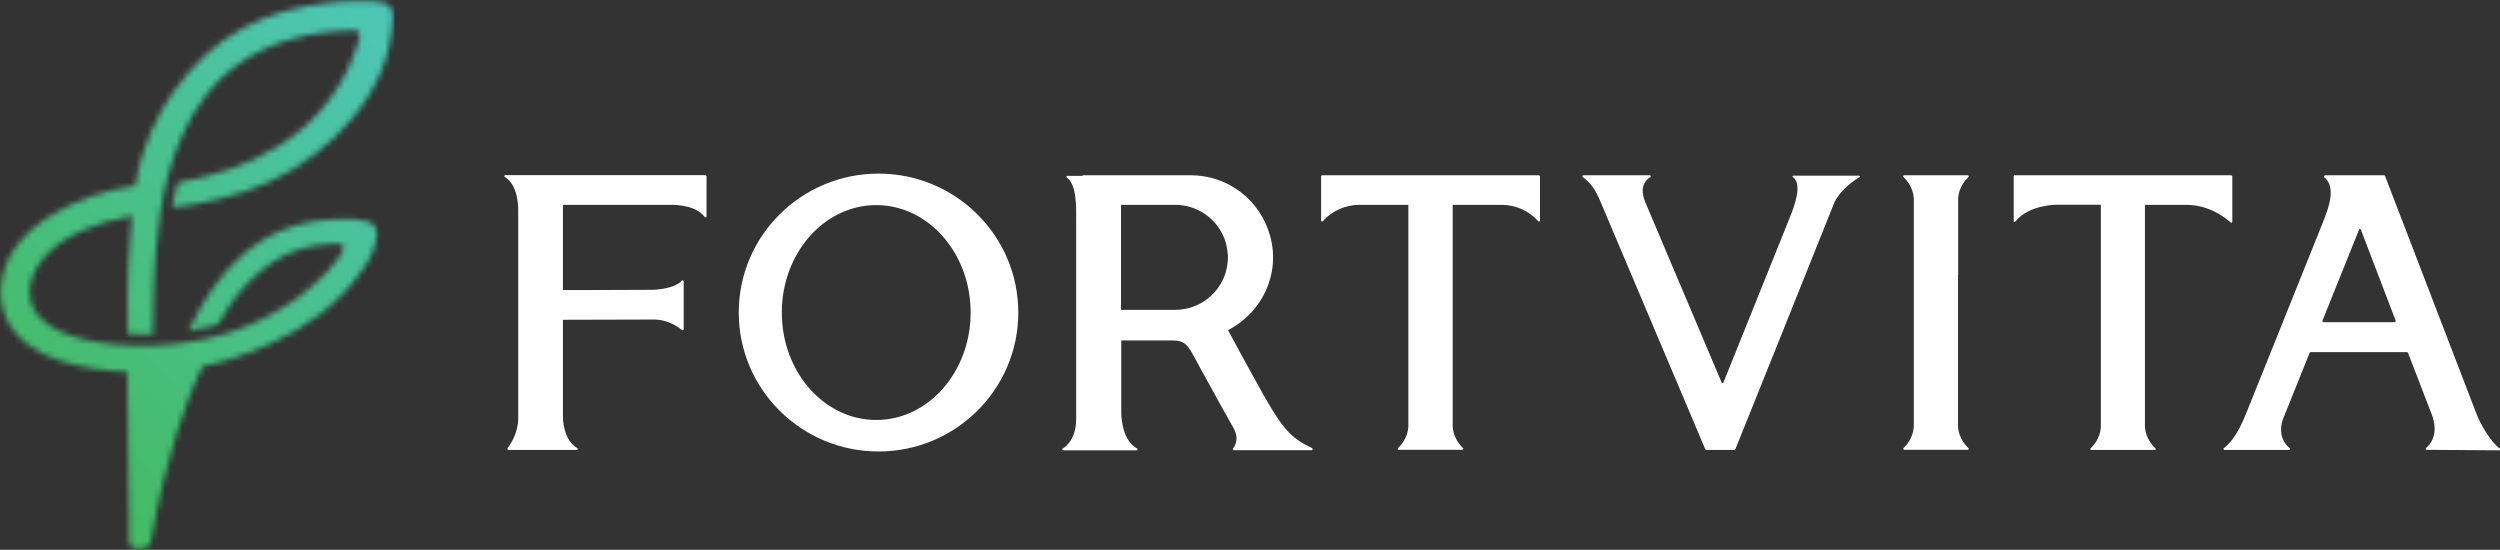 <?xml version="1.0" encoding="UTF-8"?> <svg xmlns="http://www.w3.org/2000/svg" width="432" height="95" viewBox="0 0 432 95" fill="none"><rect x="0" y="0" width="432" height="95" fill="#333333" stroke="none"/><g clip-path="url(#clip0_6001_3828)"><path fill-rule="evenodd" clip-rule="evenodd" d="M87.319 30.284H87.341H87.319ZM122.092 30.46V37.394C122.092 37.394 122.026 37.57 121.915 37.57C121.893 37.57 121.849 37.57 121.827 37.548C121.805 37.548 121.783 37.526 121.761 37.482L121.717 37.416C120.282 35.661 117.588 35.353 115.424 35.397H97.276V50.123H101.008L112.797 50.079C112.797 50.079 116.33 50.035 117.787 48.542C117.809 48.52 117.831 48.477 117.875 48.455C117.897 48.455 117.941 48.433 117.963 48.433C118.052 48.433 118.118 48.498 118.14 48.586V56.925C118.14 56.925 118.052 57.079 117.963 57.079C117.941 57.079 117.919 57.079 117.897 57.079C117.875 57.079 117.853 57.057 117.831 57.035C117.191 56.486 115.579 55.323 113.239 55.214L97.276 55.258V72.177C97.276 72.177 97.298 75.974 99.661 77.378L99.771 77.444C99.771 77.444 99.837 77.532 99.837 77.576C99.837 77.663 99.771 77.729 99.683 77.751H87.849C87.849 77.751 87.672 77.641 87.672 77.576C87.672 77.51 87.672 77.532 87.672 77.51C88.18 76.829 89.549 74.833 89.549 72.265V36.56C89.549 35.705 89.549 31.974 87.231 30.591H87.209C87.209 30.591 87.143 30.504 87.143 30.438V30.394C87.143 30.394 87.209 30.284 87.253 30.262H121.871C121.871 30.262 122.026 30.328 122.048 30.416L122.092 30.46Z" fill="white"></path><path fill-rule="evenodd" clip-rule="evenodd" d="M198.238 53.546C199.497 53.546 201.417 53.546 202.565 53.546C202.72 53.546 202.897 53.546 203.051 53.546C207.82 53.546 211.75 49.903 212.147 45.273C212.169 45.031 212.191 44.768 212.191 44.505C212.191 44.285 212.191 44.066 212.147 43.846C212.081 42.968 211.904 42.112 211.617 41.322L211.551 41.147C211.397 40.73 211.198 40.357 210.999 40.006C209.476 37.328 206.606 35.485 203.294 35.397C203.294 35.397 203.139 35.397 203.051 35.397C202.963 35.397 202.897 35.397 202.808 35.397H193.712V53.546H198.238ZM187.067 30.284H205.723C212.191 30.284 217.755 34.52 219.477 40.774C221.288 47.313 218.152 53.941 212.213 57.057C212.213 57.057 215.658 63.509 218.528 68.578C221.729 74.196 223.23 75.798 226.719 77.422C226.763 77.422 226.785 77.488 226.807 77.532V77.576V77.62V77.663V77.707H226.785V77.751H226.741V77.795H213.207C213.207 77.795 213.03 77.685 213.03 77.641C213.03 77.598 213.03 77.598 213.03 77.576C213.406 77.071 214.223 75.82 213.097 73.867C212.236 72.397 209.586 67.569 207.511 63.794C205.458 60.064 205.193 58.901 202.852 58.835H193.756V71.058C193.756 71.058 193.58 75.908 196.494 77.51C196.56 77.532 196.582 77.598 196.582 77.663C196.582 77.729 196.538 77.795 196.494 77.817H183.711C183.711 77.817 183.534 77.751 183.534 77.663C183.534 77.598 183.556 77.554 183.6 77.532C184.484 77.005 185.963 75.623 185.963 72.331V37.833C185.963 36.034 186.095 31.886 184.373 30.723C184.373 30.723 184.285 30.635 184.285 30.57V30.526V30.482V30.438H184.329V30.394H187.067V30.284Z" fill="white"></path><path fill-rule="evenodd" clip-rule="evenodd" d="M273.591 30.284H285.094C285.094 30.284 285.27 30.372 285.27 30.46C285.27 30.547 285.248 30.569 285.204 30.591C283.526 31.601 283.659 33.4 284.321 34.98L297.502 66.098C297.502 66.098 297.59 66.208 297.656 66.208C297.722 66.208 297.789 66.164 297.811 66.098L309.38 37.328C310.02 35.792 311.521 31.732 309.821 30.613C309.821 30.613 309.755 30.526 309.755 30.482C309.755 30.438 309.777 30.372 309.821 30.35H321.213C321.213 30.35 321.39 30.416 321.39 30.482C321.39 30.547 321.346 30.613 321.28 30.635C320.264 31.25 318.144 32.72 317.041 34.849C316.93 35.156 316.665 35.77 316.312 36.648C313.022 44.877 300.703 75.644 299.864 77.641C299.864 77.641 299.776 77.751 299.709 77.751H294.83C294.83 77.751 294.698 77.707 294.676 77.641L277.521 37.109C276.373 34.476 275.755 32.215 273.525 30.613C273.481 30.591 273.437 30.526 273.437 30.46C273.437 30.394 273.459 30.35 273.503 30.328H273.591V30.284Z" fill="white"></path><path fill-rule="evenodd" clip-rule="evenodd" d="M338.345 47.511V73.801C338.5 75.644 339.56 76.895 340.134 77.422C340.178 77.444 340.2 77.488 340.2 77.554C340.2 77.641 340.134 77.729 340.023 77.729H329.051C329.051 77.729 328.874 77.663 328.874 77.554C328.874 77.51 328.896 77.466 328.94 77.422C329.492 76.895 330.552 75.644 330.706 73.801V34.212C330.552 32.369 329.492 31.118 328.94 30.591C328.896 30.57 328.874 30.526 328.874 30.46C328.874 30.372 328.94 30.284 329.051 30.284H340.023C340.023 30.284 340.2 30.35 340.2 30.46C340.2 30.504 340.2 30.547 340.156 30.57C339.604 31.096 338.522 32.347 338.368 34.212V47.511H338.345Z" fill="white"></path><path fill-rule="evenodd" clip-rule="evenodd" d="M401.422 55.675H413.808C413.808 55.675 413.984 55.565 413.984 55.499C413.984 55.433 413.984 55.455 413.984 55.433L407.957 39.677C407.957 39.677 407.869 39.545 407.803 39.545C407.736 39.545 407.648 39.589 407.648 39.677L401.312 55.433C401.312 55.433 401.312 55.433 401.312 55.499C401.312 55.565 401.378 55.675 401.488 55.675M401.753 30.284H411.975C411.975 30.284 412.108 30.328 412.13 30.394L427.938 71.519C428.512 73.099 430.432 76.478 431.978 77.51C431.978 77.51 432.044 77.576 432.044 77.641C432.044 77.707 431.978 77.817 431.868 77.817L419.327 77.729C419.327 77.729 419.151 77.663 419.151 77.554C419.151 77.51 419.173 77.466 419.217 77.422C419.923 76.83 421.314 75.272 420.387 72.089L416.104 60.963C416.104 60.963 416.016 60.854 415.949 60.854H399.258C399.258 60.854 399.126 60.898 399.104 60.963L394.423 72.616C394.423 72.616 393.341 75.579 395.66 77.444C395.66 77.444 395.726 77.51 395.726 77.576C395.726 77.663 395.66 77.751 395.549 77.751H384.378C384.378 77.751 384.201 77.663 384.201 77.576C384.201 77.488 384.223 77.488 384.267 77.444C385.018 76.895 386.541 75.513 388.175 71.343L400.87 39.742C401.775 37.328 404.182 32.588 401.577 30.591L401.687 30.284H401.753Z" fill="white"></path><path fill-rule="evenodd" clip-rule="evenodd" d="M348.081 30.284H385.57C385.57 30.284 385.746 30.35 385.746 30.46V38.316C385.746 38.316 385.68 38.492 385.57 38.492C385.525 38.492 385.481 38.492 385.459 38.448C384.598 37.658 381.794 35.397 377.776 35.397H370.645V73.823C370.799 75.666 371.859 76.917 372.433 77.444C372.477 77.466 372.499 77.51 372.499 77.576V77.62V77.663V77.707H372.455V77.751H361.372C361.372 77.751 361.195 77.707 361.195 77.62C361.195 77.576 361.195 77.532 361.24 77.51C361.792 76.983 362.873 75.732 363.028 73.867V35.375H355.61C355.61 35.375 350.664 35.266 348.236 38.294C348.236 38.294 348.147 38.36 348.103 38.36C348.059 38.36 347.993 38.338 347.971 38.294V38.25V38.206V30.416C347.971 30.416 348.037 30.24 348.147 30.24" fill="white"></path><path fill-rule="evenodd" clip-rule="evenodd" d="M265.951 30.284H228.463C228.463 30.284 228.286 30.35 228.286 30.46V38.118C228.286 38.272 228.463 38.338 228.573 38.228L228.639 38.162C230.185 36.451 232.437 35.397 234.91 35.397C235.064 35.397 235.241 35.397 235.395 35.397C235.748 35.397 235.947 35.397 235.947 35.397H243.365V43.583C243.365 43.583 243.365 43.736 243.365 43.802C243.365 43.868 243.365 43.956 243.365 44.022V73.801C243.211 75.666 242.129 76.917 241.577 77.444C241.577 77.444 241.533 77.51 241.533 77.554C241.533 77.641 241.599 77.729 241.71 77.729H252.682C252.682 77.729 252.859 77.663 252.859 77.554C252.859 77.51 252.859 77.466 252.815 77.444C252.263 76.917 251.181 75.666 251.026 73.801V44.022C251.026 44.022 251.026 43.868 251.026 43.802C251.026 43.736 251.026 43.649 251.026 43.583V35.397H258.445C258.445 35.397 258.643 35.397 258.997 35.397C259.151 35.397 259.328 35.397 259.482 35.397C261.977 35.397 264.207 36.473 265.752 38.162L265.819 38.228C265.929 38.338 266.106 38.272 266.106 38.118V30.46C266.106 30.46 266.039 30.284 265.929 30.284" fill="white"></path><path fill-rule="evenodd" clip-rule="evenodd" d="M151.411 72.572C160.419 72.572 167.727 64.255 167.727 54.007C167.727 43.758 160.419 35.441 151.411 35.441C142.403 35.441 135.096 43.758 135.096 54.007C135.096 64.255 142.403 72.572 151.411 72.572ZM151.809 78.015C165.144 78.015 175.962 67.261 175.962 54.007C175.962 40.752 165.144 29.999 151.809 29.999C138.473 29.999 127.655 40.752 127.655 54.007C127.655 67.261 138.473 78.015 151.809 78.015Z" fill="white"></path><mask id="mask0_6001_3828" style="mask-type:luminance" maskUnits="userSpaceOnUse" x="0" y="0" width="68" height="95"><path d="M26.383 64.321V75.184C27.464 70.444 29.871 64.079 29.849 64.102C28.679 64.211 27.531 64.299 26.383 64.321ZM61.222 5.201C61.222 5.201 61.796 5.223 62.038 5.706C62.149 5.947 62.193 6.298 62.038 6.825C58.153 20.211 47.732 27.541 34.816 30.679C34.088 30.855 32.299 31.206 31.549 31.36C30.533 31.557 30.732 31.447 30.467 32.369C30.136 33.554 29.915 34.739 29.716 35.858C30.379 35.792 32.211 35.573 33.933 35.244C36.119 34.827 39.121 34.147 42.323 33.093C53.34 29.516 64.511 19.904 67.227 8.12C67.359 7.527 67.602 6.364 67.735 5.135C68.176 1.426 67.911 0.395 64.29 0.176C61.729 0.022 58.418 0.307 57.557 0.395C45.811 1.58 36.914 6.013 29.959 15.866C27.045 20.014 24.418 25.412 23.38 32.084C14.173 33.356 0.706 39.062 0.11 49.859C-0.001 51.681 0.353 53.436 1.081 55.038C4.415 62.324 14.814 63.904 22.033 64.277V67.108C22.055 75.074 22.21 82.667 22.276 90.545V93.464C22.276 93.464 22.188 94.934 23.954 94.825C23.954 94.825 25.963 95 26.096 93.398C28.811 78.3 32.322 68.798 34.949 63.333C34.949 63.333 49.587 60.656 58.992 51.044C61.442 48.52 64.953 44.285 65.085 40.686C65.085 40.116 65.019 39.567 64.776 39.128C63.871 37.526 58.903 37.855 57.248 37.943C45.083 38.623 37.686 46.326 32.586 57.101H32.631V57.189C34.154 56.925 35.567 56.618 36.825 56.289C37.841 56.026 37.642 56.201 38.128 55.301C41.506 49.201 47.423 43.429 54.444 42.442C55.172 42.332 59.124 41.696 59.345 42.551C59.61 43.583 57.137 46.304 56.673 46.809C55.724 47.84 54.444 49.047 52.832 50.364C50.249 52.471 47.379 54.204 44.332 55.587C37.554 58.944 27.509 60.415 19.671 59.493H19.627C13.82 58.901 5.762 57.057 5.166 51.044C4.746 46.919 8.323 42.288 14.438 39.764C16.668 38.733 19.45 37.921 22.872 37.285C22.872 37.285 22.364 40.313 22.143 46.194C21.989 50.013 22.033 53.875 22.055 57.737C23.556 57.847 25.014 57.869 26.427 57.825C26.427 55.345 26.471 52.8 26.559 50.254C26.868 41.213 27.685 32.193 31.306 23.788C35.832 13.299 44.531 5.64 61.222 5.223V5.201Z" fill="white"></path></mask><g mask="url(#mask0_6001_3828)"><path d="M68.177 0H0V95H68.177V0Z" fill="url(#paint0_linear_6001_3828)"></path></g></g><defs><linearGradient id="paint0_linear_6001_3828" x1="4.327" y1="76.676" x2="77.629" y2="3.946" gradientUnits="userSpaceOnUse"><stop stop-color="#44BB63"></stop><stop offset="1" stop-color="#4EC7BC"></stop></linearGradient><clipPath id="clip0_6001_3828"><rect width="432" height="95" fill="white"></rect></clipPath></defs></svg> 